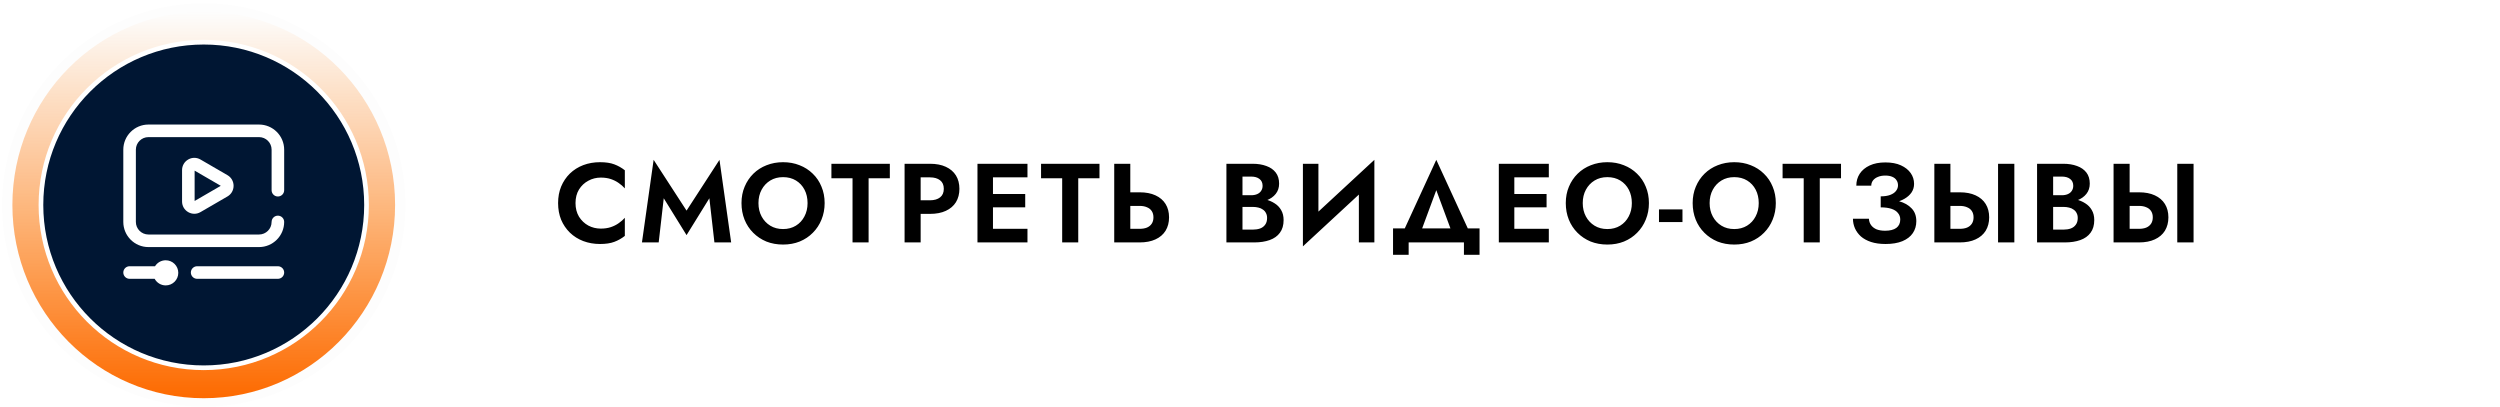 <?xml version="1.0" encoding="UTF-8"?> <svg xmlns="http://www.w3.org/2000/svg" width="534" height="87" viewBox="0 0 534 87" fill="none"><path d="M22.692 25.348C22.692 19.825 27.169 15.348 32.692 15.348H523.562C529.085 15.348 533.562 19.825 533.562 25.348V62.214C533.562 67.737 529.085 72.214 523.562 72.214H32.692C27.169 72.214 22.692 67.737 22.692 62.214V25.348Z" fill="white"></path><path d="M122.929 43.381C122.929 44.485 123.177 45.453 123.673 46.285C124.185 47.101 124.849 47.733 125.665 48.181C126.481 48.613 127.369 48.829 128.329 48.829C129.129 48.829 129.841 48.725 130.465 48.517C131.089 48.309 131.649 48.029 132.145 47.677C132.657 47.325 133.097 46.941 133.465 46.525V50.389C132.777 50.933 132.025 51.357 131.209 51.661C130.409 51.965 129.393 52.117 128.161 52.117C126.881 52.117 125.689 51.909 124.585 51.493C123.497 51.077 122.545 50.477 121.729 49.693C120.929 48.909 120.305 47.989 119.857 46.933C119.425 45.861 119.209 44.677 119.209 43.381C119.209 42.085 119.425 40.909 119.857 39.853C120.305 38.781 120.929 37.853 121.729 37.069C122.545 36.285 123.497 35.685 124.585 35.269C125.689 34.853 126.881 34.645 128.161 34.645C129.393 34.645 130.409 34.797 131.209 35.101C132.025 35.405 132.777 35.829 133.465 36.373V40.237C133.097 39.821 132.657 39.437 132.145 39.085C131.649 38.733 131.089 38.453 130.465 38.245C129.841 38.037 129.129 37.933 128.329 37.933C127.369 37.933 126.481 38.157 125.665 38.605C124.849 39.037 124.185 39.661 123.673 40.477C123.177 41.293 122.929 42.261 122.929 43.381ZM141.776 42.349L140.696 51.781H137.12L139.616 34.141L146.648 44.989L153.68 34.141L156.176 51.781H152.6L151.52 42.349L146.648 50.221L141.776 42.349ZM162.007 43.381C162.007 44.453 162.231 45.405 162.679 46.237C163.127 47.069 163.743 47.725 164.527 48.205C165.311 48.685 166.223 48.925 167.263 48.925C168.303 48.925 169.215 48.685 169.999 48.205C170.783 47.725 171.391 47.069 171.823 46.237C172.271 45.405 172.495 44.453 172.495 43.381C172.495 42.309 172.279 41.357 171.847 40.525C171.415 39.693 170.807 39.037 170.023 38.557C169.239 38.077 168.319 37.837 167.263 37.837C166.223 37.837 165.311 38.077 164.527 38.557C163.743 39.037 163.127 39.693 162.679 40.525C162.231 41.357 162.007 42.309 162.007 43.381ZM158.383 43.381C158.383 42.101 158.607 40.933 159.055 39.877C159.503 38.805 160.127 37.877 160.927 37.093C161.727 36.309 162.663 35.709 163.735 35.293C164.823 34.861 165.999 34.645 167.263 34.645C168.543 34.645 169.719 34.861 170.791 35.293C171.863 35.709 172.799 36.309 173.599 37.093C174.415 37.877 175.039 38.805 175.471 39.877C175.919 40.933 176.143 42.101 176.143 43.381C176.143 44.645 175.919 45.821 175.471 46.909C175.039 47.981 174.423 48.917 173.623 49.717C172.839 50.517 171.903 51.141 170.815 51.589C169.743 52.021 168.559 52.237 167.263 52.237C165.967 52.237 164.775 52.021 163.687 51.589C162.615 51.141 161.679 50.517 160.879 49.717C160.079 48.917 159.463 47.981 159.031 46.909C158.599 45.821 158.383 44.645 158.383 43.381ZM177.589 38.077V34.981H190.069V38.077H185.533V51.781H182.101V38.077H177.589ZM193.219 34.981H196.651V51.781H193.219V34.981ZM195.307 37.885V34.981H198.643C199.971 34.981 201.099 35.197 202.027 35.629C202.971 36.061 203.691 36.677 204.187 37.477C204.683 38.277 204.931 39.229 204.931 40.333C204.931 41.421 204.683 42.373 204.187 43.189C203.691 43.989 202.971 44.605 202.027 45.037C201.099 45.469 199.971 45.685 198.643 45.685H195.307V42.781H198.643C199.555 42.781 200.275 42.573 200.803 42.157C201.331 41.741 201.595 41.133 201.595 40.333C201.595 39.517 201.331 38.909 200.803 38.509C200.275 38.093 199.555 37.885 198.643 37.885H195.307ZM210.995 51.781V48.877H219.467V51.781H210.995ZM210.995 37.885V34.981H219.467V37.885H210.995ZM210.995 44.293V41.437H218.987V44.293H210.995ZM208.787 34.981H212.099V51.781H208.787V34.981ZM222.369 38.077V34.981H234.849V38.077H230.313V51.781H226.881V38.077H222.369ZM237.999 34.981H241.431V51.781H237.999V34.981ZM240.087 43.981V41.077H243.423C244.751 41.077 245.879 41.293 246.807 41.725C247.751 42.157 248.471 42.773 248.967 43.573C249.463 44.373 249.711 45.325 249.711 46.429C249.711 47.517 249.463 48.469 248.967 49.285C248.471 50.085 247.751 50.701 246.807 51.133C245.879 51.565 244.751 51.781 243.423 51.781H240.087V48.877H243.423C244.031 48.877 244.551 48.789 244.983 48.613C245.431 48.421 245.775 48.141 246.015 47.773C246.255 47.405 246.375 46.957 246.375 46.429C246.375 45.901 246.255 45.453 246.015 45.085C245.775 44.717 245.431 44.445 244.983 44.269C244.551 44.077 244.031 43.981 243.423 43.981H240.087ZM264.53 43.261V41.701H267.242C267.738 41.701 268.17 41.621 268.538 41.461C268.906 41.301 269.186 41.069 269.378 40.765C269.586 40.461 269.69 40.101 269.69 39.685C269.69 39.045 269.466 38.557 269.018 38.221C268.586 37.885 267.994 37.717 267.242 37.717H265.394V49.045H267.602C268.178 49.045 268.698 48.965 269.162 48.805C269.626 48.629 269.986 48.357 270.242 47.989C270.514 47.621 270.65 47.149 270.65 46.573C270.65 46.157 270.57 45.805 270.41 45.517C270.266 45.213 270.05 44.965 269.762 44.773C269.49 44.565 269.17 44.421 268.802 44.341C268.434 44.245 268.034 44.197 267.602 44.197H264.53V42.325H267.914C268.73 42.325 269.506 42.413 270.242 42.589C270.994 42.765 271.666 43.045 272.258 43.429C272.85 43.797 273.314 44.277 273.65 44.869C274.002 45.461 274.178 46.173 274.178 47.005C274.178 48.109 273.914 49.013 273.386 49.717C272.874 50.421 272.146 50.941 271.202 51.277C270.258 51.613 269.162 51.781 267.914 51.781H261.962V34.981H267.554C268.674 34.981 269.658 35.141 270.506 35.461C271.354 35.765 272.018 36.229 272.498 36.853C272.978 37.477 273.218 38.269 273.218 39.229C273.218 40.077 272.978 40.805 272.498 41.413C272.018 42.021 271.354 42.485 270.506 42.805C269.658 43.109 268.674 43.261 267.554 43.261H264.53ZM293.446 38.605L278.302 52.621L278.422 48.157L293.566 34.141L293.446 38.605ZM281.614 34.981V49.045L278.302 52.621V34.981H281.614ZM293.566 34.141V51.781H290.254V37.813L293.566 34.141ZM306.792 40.621L302.928 51.061H299.016L306.792 34.141L314.568 51.061H310.656L306.792 40.621ZM312.696 51.781H300.888V54.421H297.552V48.781H316.032V54.421H312.696V51.781ZM322.356 51.781V48.877H330.828V51.781H322.356ZM322.356 37.885V34.981H330.828V37.885H322.356ZM322.356 44.293V41.437H330.348V44.293H322.356ZM320.148 34.981H323.46V51.781H320.148V34.981ZM338.074 43.381C338.074 44.453 338.298 45.405 338.746 46.237C339.194 47.069 339.81 47.725 340.594 48.205C341.378 48.685 342.29 48.925 343.33 48.925C344.37 48.925 345.282 48.685 346.066 48.205C346.85 47.725 347.458 47.069 347.89 46.237C348.338 45.405 348.562 44.453 348.562 43.381C348.562 42.309 348.346 41.357 347.914 40.525C347.482 39.693 346.874 39.037 346.09 38.557C345.306 38.077 344.386 37.837 343.33 37.837C342.29 37.837 341.378 38.077 340.594 38.557C339.81 39.037 339.194 39.693 338.746 40.525C338.298 41.357 338.074 42.309 338.074 43.381ZM334.45 43.381C334.45 42.101 334.674 40.933 335.122 39.877C335.57 38.805 336.194 37.877 336.994 37.093C337.794 36.309 338.73 35.709 339.802 35.293C340.89 34.861 342.066 34.645 343.33 34.645C344.61 34.645 345.786 34.861 346.858 35.293C347.93 35.709 348.866 36.309 349.666 37.093C350.482 37.877 351.106 38.805 351.538 39.877C351.986 40.933 352.21 42.101 352.21 43.381C352.21 44.645 351.986 45.821 351.538 46.909C351.106 47.981 350.49 48.917 349.69 49.717C348.906 50.517 347.97 51.141 346.882 51.589C345.81 52.021 344.626 52.237 343.33 52.237C342.034 52.237 340.842 52.021 339.754 51.589C338.682 51.141 337.746 50.517 336.946 49.717C336.146 48.917 335.53 47.981 335.098 46.909C334.666 45.821 334.45 44.645 334.45 43.381ZM354.359 47.437V44.725H359.375V47.437H354.359ZM365.177 43.381C365.177 44.453 365.401 45.405 365.849 46.237C366.297 47.069 366.913 47.725 367.697 48.205C368.481 48.685 369.393 48.925 370.433 48.925C371.473 48.925 372.385 48.685 373.169 48.205C373.953 47.725 374.561 47.069 374.993 46.237C375.441 45.405 375.665 44.453 375.665 43.381C375.665 42.309 375.449 41.357 375.017 40.525C374.585 39.693 373.977 39.037 373.193 38.557C372.409 38.077 371.489 37.837 370.433 37.837C369.393 37.837 368.481 38.077 367.697 38.557C366.913 39.037 366.297 39.693 365.849 40.525C365.401 41.357 365.177 42.309 365.177 43.381ZM361.553 43.381C361.553 42.101 361.777 40.933 362.225 39.877C362.673 38.805 363.297 37.877 364.097 37.093C364.897 36.309 365.833 35.709 366.905 35.293C367.993 34.861 369.169 34.645 370.433 34.645C371.713 34.645 372.889 34.861 373.961 35.293C375.033 35.709 375.969 36.309 376.769 37.093C377.585 37.877 378.209 38.805 378.641 39.877C379.089 40.933 379.313 42.101 379.313 43.381C379.313 44.645 379.089 45.821 378.641 46.909C378.209 47.981 377.593 48.917 376.793 49.717C376.009 50.517 375.073 51.141 373.985 51.589C372.913 52.021 371.729 52.237 370.433 52.237C369.137 52.237 367.945 52.021 366.857 51.589C365.785 51.141 364.849 50.517 364.049 49.717C363.249 48.917 362.633 47.981 362.201 46.909C361.769 45.821 361.553 44.645 361.553 43.381ZM380.76 38.077V34.981H393.24V38.077H388.704V51.781H385.272V38.077H380.76ZM401.718 43.597V41.941C402.534 41.941 403.214 41.837 403.758 41.629C404.302 41.421 404.71 41.141 404.982 40.789C405.27 40.421 405.414 40.021 405.414 39.589C405.414 39.173 405.31 38.813 405.102 38.509C404.91 38.189 404.606 37.941 404.19 37.765C403.79 37.589 403.294 37.501 402.702 37.501C402.094 37.501 401.566 37.597 401.118 37.789C400.67 37.965 400.318 38.221 400.062 38.557C399.822 38.877 399.702 39.245 399.702 39.661H396.51C396.51 38.701 396.75 37.853 397.23 37.117C397.726 36.365 398.438 35.773 399.366 35.341C400.294 34.909 401.406 34.693 402.702 34.693C404.03 34.693 405.142 34.901 406.038 35.317C406.95 35.733 407.646 36.285 408.126 36.973C408.606 37.661 408.846 38.429 408.846 39.277C408.846 39.965 408.662 40.581 408.294 41.125C407.926 41.653 407.422 42.101 406.782 42.469C406.142 42.837 405.39 43.117 404.526 43.309C403.662 43.501 402.726 43.597 401.718 43.597ZM402.75 52.117C401.566 52.117 400.534 51.973 399.654 51.685C398.79 51.397 398.07 51.005 397.494 50.509C396.934 49.997 396.51 49.421 396.222 48.781C395.934 48.125 395.79 47.437 395.79 46.717H399.198C399.23 47.261 399.39 47.725 399.678 48.109C399.966 48.493 400.358 48.789 400.854 48.997C401.366 49.189 401.966 49.285 402.654 49.285C403.694 49.285 404.494 49.085 405.054 48.685C405.614 48.269 405.894 47.669 405.894 46.885C405.894 46.357 405.734 45.901 405.414 45.517C405.11 45.117 404.646 44.813 404.022 44.605C403.398 44.397 402.63 44.293 401.718 44.293V42.469C403.174 42.469 404.47 42.637 405.606 42.973C406.758 43.293 407.662 43.805 408.318 44.509C408.99 45.197 409.326 46.109 409.326 47.245C409.326 48.205 409.078 49.053 408.582 49.789C408.086 50.525 407.342 51.101 406.35 51.517C405.374 51.917 404.174 52.117 402.75 52.117ZM426.784 34.981H430.264V51.781H426.784V34.981ZM413.176 34.981H416.608V51.781H413.176V34.981ZM415.264 43.981V41.077H418.6C419.928 41.077 421.056 41.293 421.984 41.725C422.928 42.157 423.648 42.773 424.144 43.573C424.64 44.373 424.888 45.325 424.888 46.429C424.888 47.517 424.64 48.469 424.144 49.285C423.648 50.085 422.928 50.701 421.984 51.133C421.056 51.565 419.928 51.781 418.6 51.781H415.264V48.877H418.6C419.208 48.877 419.728 48.789 420.16 48.613C420.608 48.421 420.952 48.141 421.192 47.773C421.432 47.405 421.552 46.957 421.552 46.429C421.552 45.901 421.432 45.453 421.192 45.085C420.952 44.717 420.608 44.445 420.16 44.269C419.728 44.077 419.208 43.981 418.6 43.981H415.264ZM437.686 43.261V41.701H440.398C440.894 41.701 441.326 41.621 441.694 41.461C442.062 41.301 442.342 41.069 442.534 40.765C442.742 40.461 442.846 40.101 442.846 39.685C442.846 39.045 442.622 38.557 442.174 38.221C441.742 37.885 441.15 37.717 440.398 37.717H438.55V49.045H440.758C441.334 49.045 441.854 48.965 442.318 48.805C442.782 48.629 443.142 48.357 443.398 47.989C443.67 47.621 443.806 47.149 443.806 46.573C443.806 46.157 443.726 45.805 443.566 45.517C443.422 45.213 443.206 44.965 442.918 44.773C442.646 44.565 442.326 44.421 441.958 44.341C441.59 44.245 441.19 44.197 440.758 44.197H437.686V42.325H441.07C441.886 42.325 442.662 42.413 443.398 42.589C444.15 42.765 444.822 43.045 445.414 43.429C446.006 43.797 446.47 44.277 446.806 44.869C447.158 45.461 447.334 46.173 447.334 47.005C447.334 48.109 447.07 49.013 446.542 49.717C446.03 50.421 445.302 50.941 444.358 51.277C443.414 51.613 442.318 51.781 441.07 51.781H435.118V34.981H440.71C441.83 34.981 442.814 35.141 443.662 35.461C444.51 35.765 445.174 36.229 445.654 36.853C446.134 37.477 446.374 38.269 446.374 39.229C446.374 40.077 446.134 40.805 445.654 41.413C445.174 42.021 444.51 42.485 443.662 42.805C442.814 43.109 441.83 43.261 440.71 43.261H437.686ZM465.066 34.981H468.546V51.781H465.066V34.981ZM451.458 34.981H454.89V51.781H451.458V34.981ZM453.546 43.981V41.077H456.882C458.21 41.077 459.338 41.293 460.266 41.725C461.21 42.157 461.93 42.773 462.426 43.573C462.922 44.373 463.17 45.325 463.17 46.429C463.17 47.517 462.922 48.469 462.426 49.285C461.93 50.085 461.21 50.701 460.266 51.133C459.338 51.565 458.21 51.781 456.882 51.781H453.546V48.877H456.882C457.49 48.877 458.01 48.789 458.442 48.613C458.89 48.421 459.234 48.141 459.474 47.773C459.714 47.405 459.834 46.957 459.834 46.429C459.834 45.901 459.714 45.453 459.474 45.085C459.234 44.717 458.89 44.445 458.442 44.269C458.01 44.077 457.49 43.981 456.882 43.981H453.546Z" fill="black"></path><ellipse cx="43.519" cy="43.78" rx="40.872" ry="41.279" fill="url(#paint0_linear_1501_162)"></ellipse><g filter="url(#filter0_b_1501_162)"><circle cx="43.519" cy="43.783" r="43.081" fill="#001633" fill-opacity="0.01"></circle></g><circle cx="43.518" cy="43.783" r="34.772" fill="#001633" stroke="white"></circle><path d="M42.824 34.072C42.004 33.596 41.025 33.594 40.203 34.067C39.379 34.542 38.888 35.393 38.888 36.345V43.032C38.888 43.984 39.379 44.836 40.203 45.31C40.613 45.546 41.061 45.664 41.51 45.664C41.961 45.664 42.413 45.545 42.824 45.306L48.586 41.963C49.405 41.487 49.894 40.637 49.894 39.689C49.894 38.74 49.405 37.89 48.586 37.415L42.824 34.072ZM41.572 42.929V36.449L47.156 39.689L41.572 42.929ZM58.014 40.628V31.971C58.014 30.491 56.81 29.287 55.33 29.287H31.707C30.227 29.287 29.022 30.491 29.022 31.971V47.407C29.022 48.887 30.227 50.091 31.707 50.091H55.33C56.81 50.091 58.014 48.887 58.014 47.407C58.014 46.665 58.615 46.064 59.356 46.064C60.098 46.064 60.699 46.665 60.699 47.407C60.699 50.367 58.29 52.775 55.33 52.775H31.707C28.746 52.775 26.338 50.367 26.338 47.407V31.971C26.338 29.01 28.746 26.602 31.707 26.602H55.33C58.29 26.602 60.699 29.01 60.699 31.971V40.628C60.699 41.37 60.098 41.971 59.356 41.971C58.615 41.971 58.014 41.37 58.014 40.628ZM60.699 58.211C60.699 58.953 60.098 59.554 59.356 59.554H42.109C41.368 59.554 40.767 58.953 40.767 58.211C40.767 57.47 41.368 56.869 42.109 56.869H59.356C60.098 56.869 60.699 57.47 60.699 58.211ZM38.082 58.278C38.082 59.761 36.88 60.963 35.398 60.963C34.377 60.963 33.489 60.393 33.035 59.554H27.68C26.939 59.554 26.338 58.953 26.338 58.211C26.338 57.47 26.939 56.869 27.68 56.869H33.113C33.586 56.104 34.432 55.594 35.398 55.594C36.88 55.594 38.082 56.796 38.082 58.278Z" fill="white"></path><defs><filter id="filter0_b_1501_162" x="-29.561" y="-29.298" width="146.162" height="146.162" filterUnits="userSpaceOnUse" color-interpolation-filters="sRGB"><feFlood flood-opacity="0" result="BackgroundImageFix"></feFlood><feGaussianBlur in="BackgroundImageFix" stdDeviation="15"></feGaussianBlur><feComposite in2="SourceAlpha" operator="in" result="effect1_backgroundBlur_1501_162"></feComposite><feBlend mode="normal" in="SourceGraphic" in2="effect1_backgroundBlur_1501_162" result="shape"></feBlend></filter><linearGradient id="paint0_linear_1501_162" x1="43.519" y1="2.501" x2="43.519" y2="85.059" gradientUnits="userSpaceOnUse"><stop stop-color="#FF7A00" stop-opacity="0"></stop><stop offset="1" stop-color="#FF6B00"></stop></linearGradient></defs></svg> 